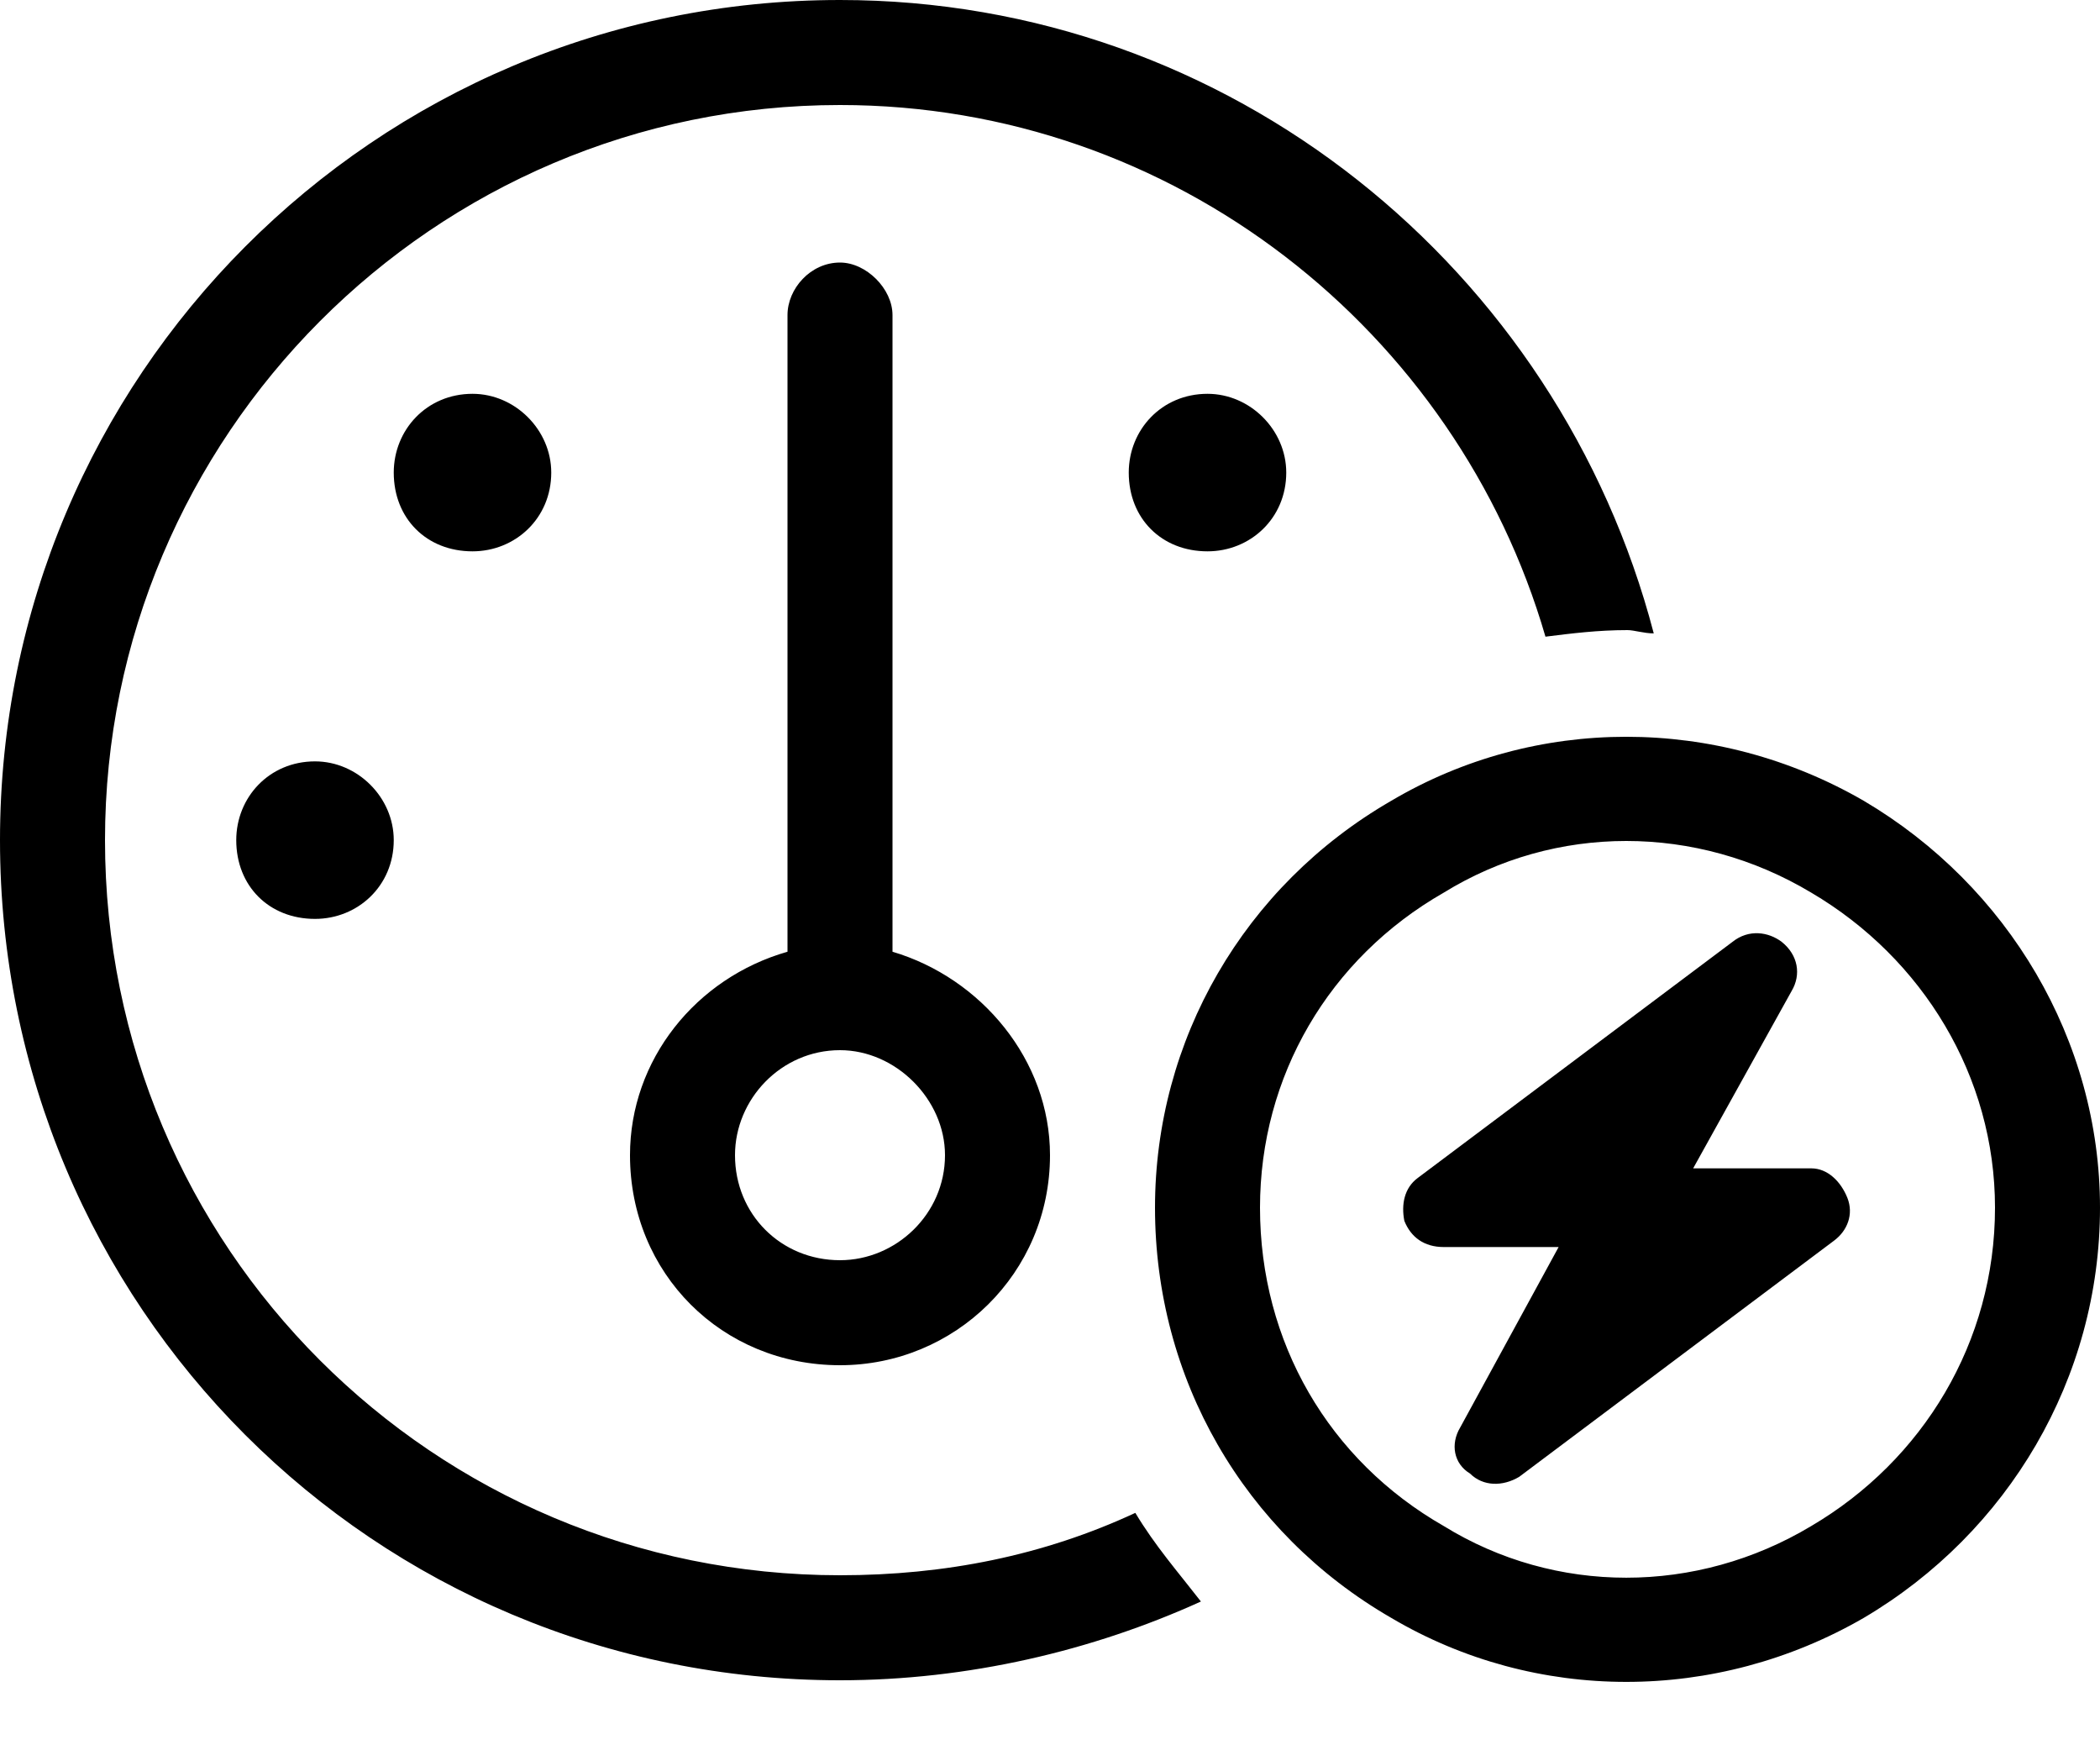 <svg width="30" height="25" viewBox="0 0 30 25" fill="none" xmlns="http://www.w3.org/2000/svg">
<path d="M12 22.5C13.5 22.5 14.906 22.219 16.219 21.609C16.5 22.078 16.828 22.453 17.156 22.875C15.609 23.578 13.828 24 12 24C5.344 24 0 18.656 0 12C0 5.391 5.344 0 12 0C17.578 0 22.266 3.844 23.625 9.047C23.484 9.047 23.344 9 23.25 9C22.828 9 22.453 9.047 22.078 9.094C20.812 4.734 16.781 1.5 12 1.5C6.188 1.5 1.5 6.234 1.5 12C1.5 17.812 6.188 22.5 12 22.5ZM12 18C12.797 18 13.5 17.344 13.5 16.5C13.5 15.703 12.797 15 12 15C11.156 15 10.5 15.703 10.5 16.5C10.5 17.344 11.156 18 12 18ZM12 19.5C10.312 19.5 9 18.188 9 16.5C9 15.141 9.938 13.969 11.25 13.594V4.5C11.25 4.125 11.578 3.75 12 3.75C12.375 3.75 12.75 4.125 12.75 4.5V13.594C14.016 13.969 15 15.141 15 16.5C15 18.188 13.641 19.5 12 19.5ZM6.75 5.625C7.359 5.625 7.875 6.141 7.875 6.75C7.875 7.406 7.359 7.875 6.75 7.875C6.094 7.875 5.625 7.406 5.625 6.75C5.625 6.141 6.094 5.625 6.75 5.625ZM3.375 12C3.375 11.391 3.844 10.875 4.5 10.875C5.109 10.875 5.625 11.391 5.625 12C5.625 12.656 5.109 13.125 4.5 13.125C3.844 13.125 3.375 12.656 3.375 12ZM16.125 6.75C16.125 6.141 16.594 5.625 17.25 5.625C17.859 5.625 18.375 6.141 18.375 6.75C18.375 7.406 17.859 7.875 17.25 7.875C16.594 7.875 16.125 7.406 16.125 6.75ZM28.5 17.25C28.5 15.375 27.469 13.688 25.875 12.75C24.234 11.766 22.219 11.766 20.625 12.75C18.984 13.688 18 15.375 18 17.25C18 19.172 18.984 20.859 20.625 21.797C22.219 22.781 24.234 22.781 25.875 21.797C27.469 20.859 28.5 19.172 28.5 17.25ZM16.5 17.25C16.5 14.859 17.766 12.656 19.875 11.438C21.938 10.219 24.516 10.219 26.625 11.438C28.688 12.656 30 14.859 30 17.25C30 19.688 28.688 21.891 26.625 23.109C24.516 24.328 21.938 24.328 19.875 23.109C17.766 21.891 16.5 19.688 16.5 17.25ZM25.453 13.453C25.688 13.641 25.734 13.922 25.594 14.156L24.188 16.688H25.875C26.109 16.688 26.297 16.875 26.391 17.109C26.484 17.344 26.391 17.578 26.203 17.719L21.703 21.094C21.469 21.234 21.188 21.234 21 21.047C20.766 20.906 20.719 20.625 20.859 20.391L22.266 17.812H20.625C20.344 17.812 20.156 17.672 20.062 17.438C20.016 17.203 20.062 16.969 20.25 16.828L24.75 13.453C24.984 13.266 25.266 13.312 25.453 13.453Z" fill="black"/>
</svg>
